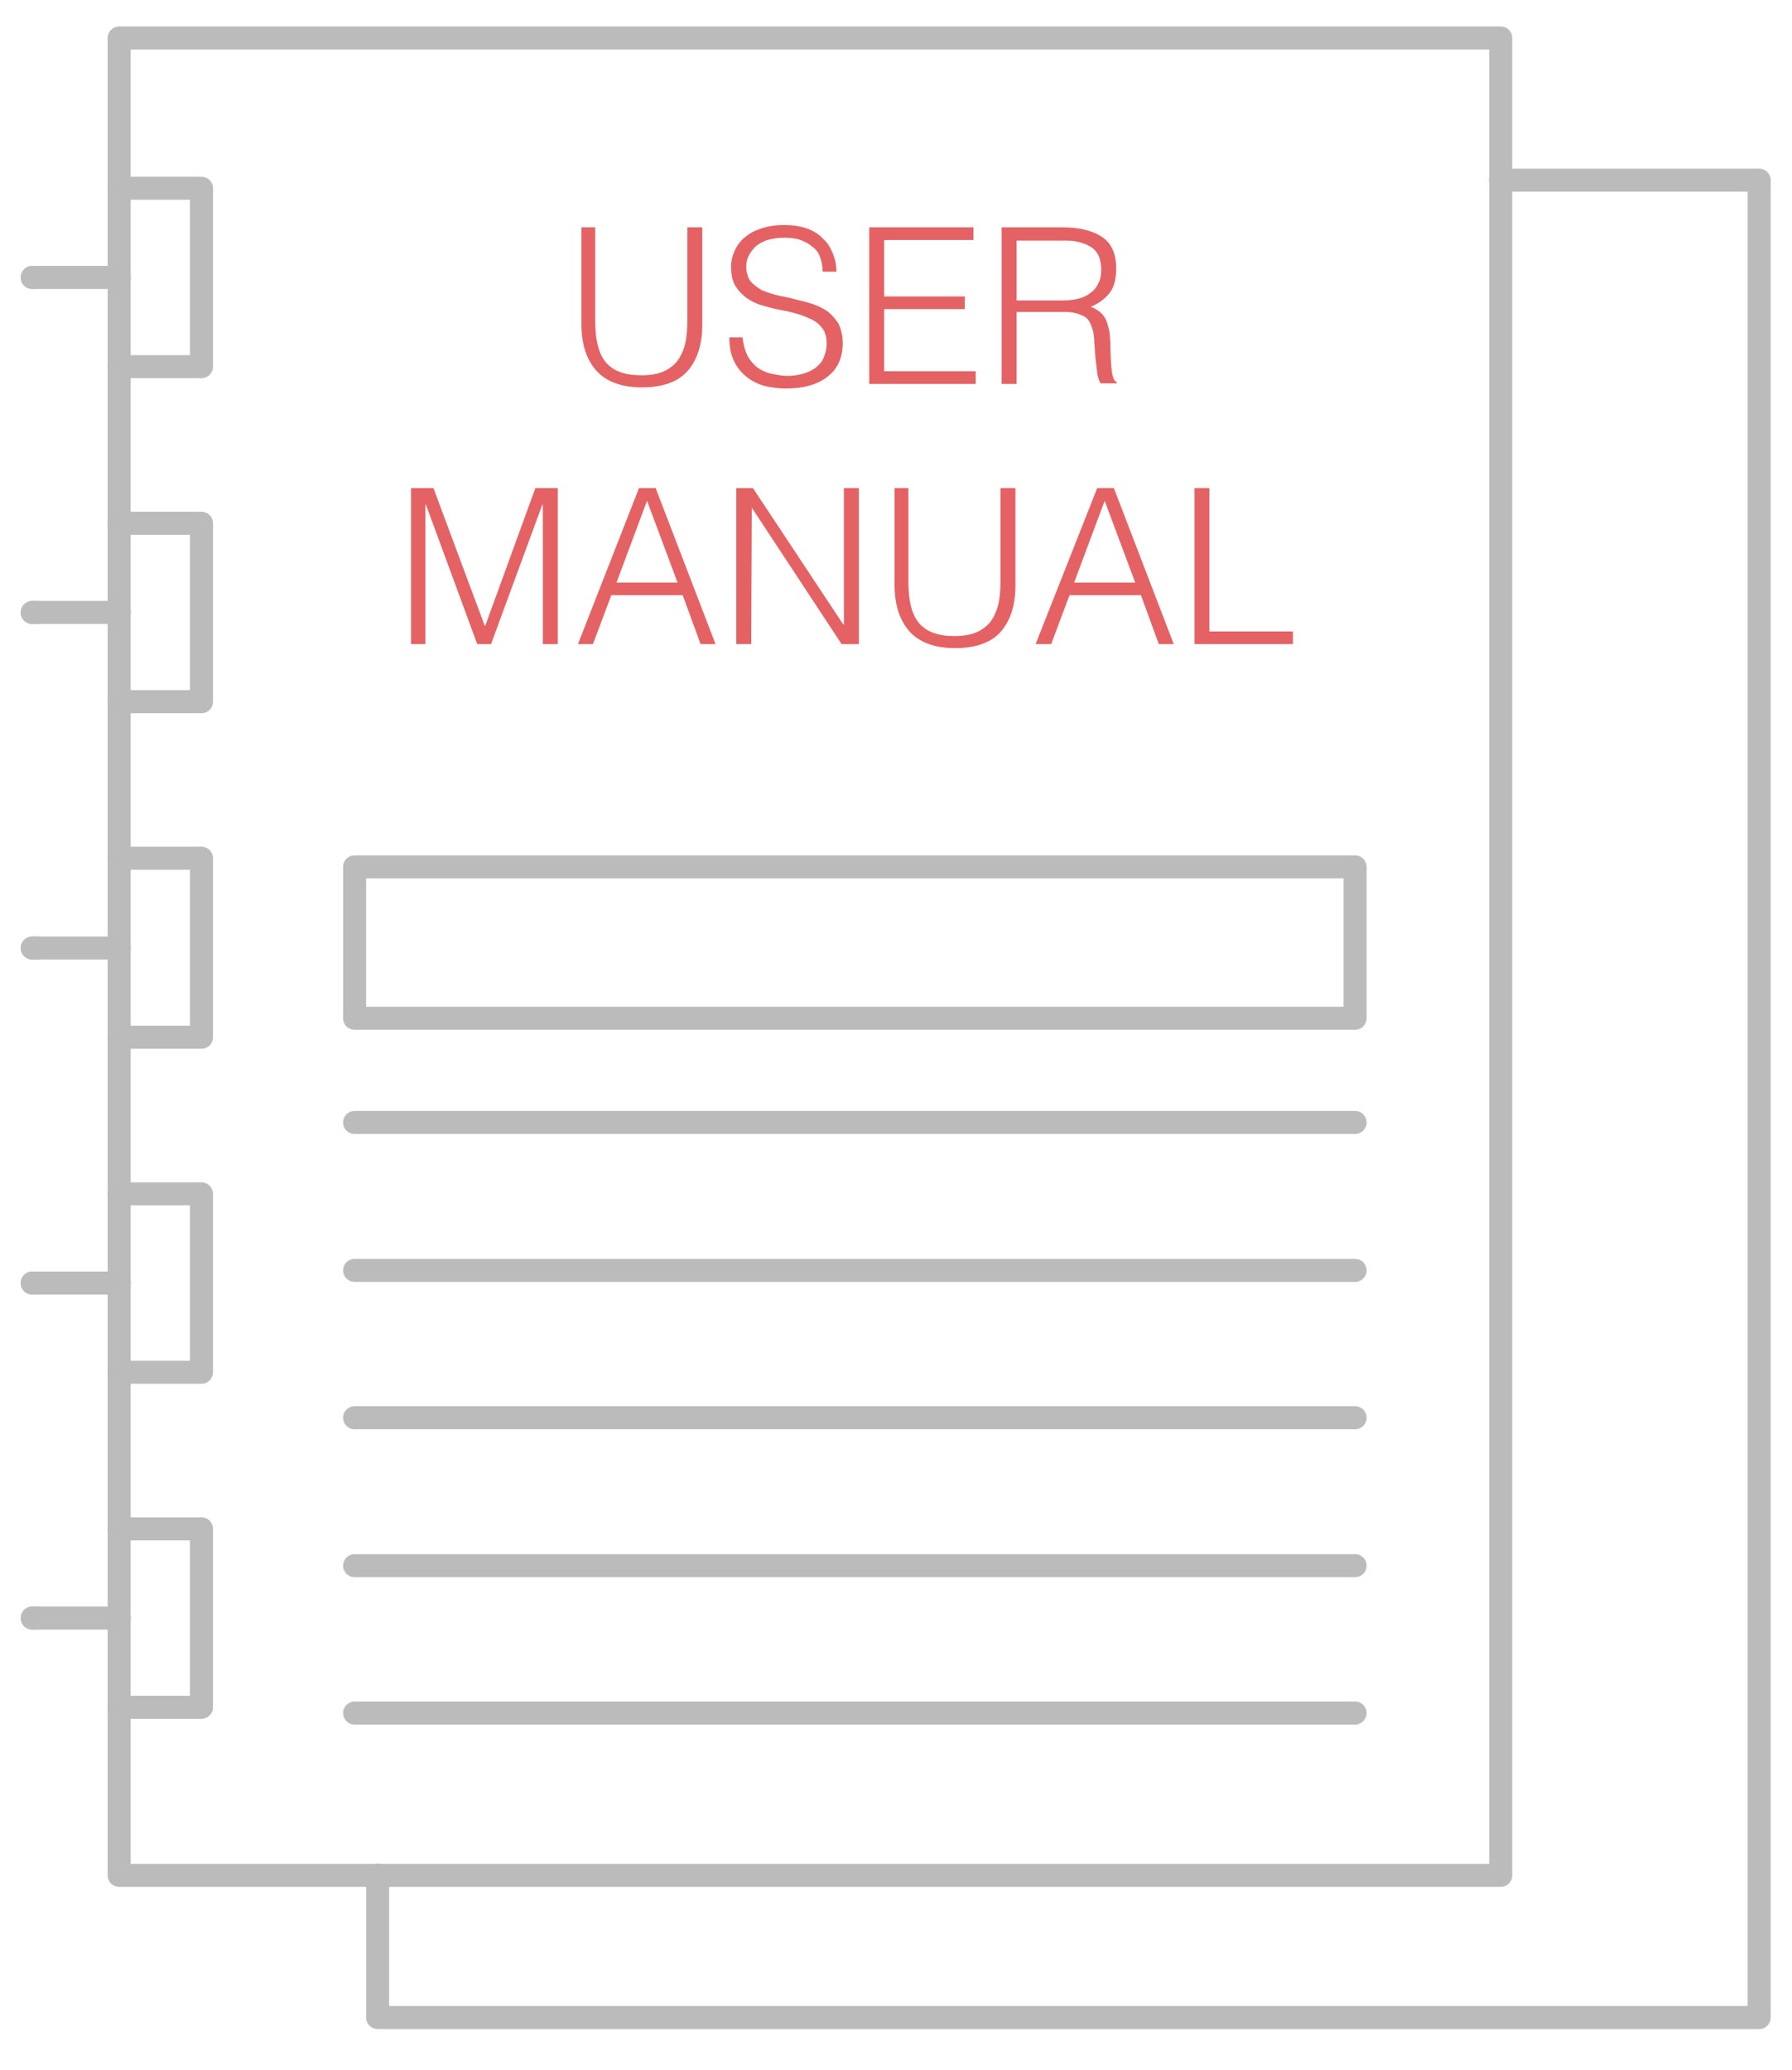 <?xml version="1.0" encoding="utf-8"?>
<!-- Generator: Adobe Illustrator 21.1.0, SVG Export Plug-In . SVG Version: 6.00 Build 0)  -->
<svg version="1.1" id="Layer_1" xmlns="http://www.w3.org/2000/svg" xmlns:xlink="http://www.w3.org/1999/xlink" x="0px" y="0px"
	 viewBox="0 0 311.3 359.6" style="enable-background:new 0 0 311.3 359.6;" xml:space="preserve">
<style type="text/css">
	.st0{fill:none;stroke:#BBBBBB;stroke-width:4;stroke-linecap:round;stroke-linejoin:round;stroke-miterlimit:10;}
	.st1{fill:#E46264;}
</style>
<g>
	<g>
		<line class="st0" x1="20.7" y1="90.9" x2="20.7" y2="63.7"/>
		<polyline class="st0" points="260.7,31.3 260.7,325.8 65.6,325.8 		"/>
		<line class="st0" x1="20.7" y1="222.9" x2="20.7" y2="207.4"/>
		<polyline class="st0" points="260.7,31.3 260.7,6.6 20.7,6.6 20.7,32.7 		"/>
		<line class="st0" x1="20.7" y1="32.7" x2="20.7" y2="48.2"/>
		<line class="st0" x1="20.7" y1="238.4" x2="20.7" y2="222.9"/>
		<line class="st0" x1="20.7" y1="63.7" x2="20.7" y2="48.2"/>
		<line class="st0" x1="20.7" y1="106.4" x2="20.7" y2="121.9"/>
		<line class="st0" x1="20.7" y1="149.1" x2="20.7" y2="164.7"/>
		<line class="st0" x1="20.7" y1="265.6" x2="20.7" y2="281.1"/>
		<polyline class="st0" points="20.7,296.6 20.7,325.8 65.6,325.8 		"/>
		<line class="st0" x1="20.7" y1="296.6" x2="20.7" y2="281.1"/>
		<line class="st0" x1="20.7" y1="265.6" x2="20.7" y2="238.4"/>
		<line class="st0" x1="20.7" y1="180.2" x2="20.7" y2="207.4"/>
		<line class="st0" x1="20.7" y1="149.1" x2="20.7" y2="121.9"/>
		<line class="st0" x1="20.7" y1="90.9" x2="20.7" y2="106.4"/>
		<line class="st0" x1="20.7" y1="180.2" x2="20.7" y2="164.7"/>
		<polyline class="st0" points="65.6,325.8 65.6,350.5 305.6,350.5 305.6,31.3 260.7,31.3 		"/>
		<polyline class="st0" points="20.7,63.7 35,63.7 35,32.7 20.7,32.7 		"/>
		<line class="st0" x1="5.6" y1="48.2" x2="6.4" y2="48.2"/>
		<line class="st0" x1="5.6" y1="48.2" x2="20.7" y2="48.2"/>
		<polyline class="st0" points="20.7,90.9 35,90.9 35,121.9 20.7,121.9 		"/>
		<line class="st0" x1="20.7" y1="106.4" x2="5.6" y2="106.4"/>
		<line class="st0" x1="6.4" y1="106.4" x2="5.6" y2="106.4"/>
		<polyline class="st0" points="20.7,180.2 35,180.2 35,149.1 20.7,149.1 		"/>
		<line class="st0" x1="5.6" y1="164.7" x2="6.4" y2="164.7"/>
		<line class="st0" x1="5.6" y1="164.7" x2="20.7" y2="164.7"/>
		<polyline class="st0" points="20.7,238.4 35,238.4 35,207.4 20.7,207.4 		"/>
		<line class="st0" x1="5.6" y1="222.9" x2="20.7" y2="222.9"/>
		<line class="st0" x1="5.6" y1="222.9" x2="6.4" y2="222.9"/>
		<polyline class="st0" points="20.7,296.6 35,296.6 35,265.6 20.7,265.6 		"/>
		<line class="st0" x1="5.6" y1="281.1" x2="20.7" y2="281.1"/>
		<line class="st0" x1="5.6" y1="281.1" x2="6.4" y2="281.1"/>
	</g>
	<rect x="61.6" y="150.6" class="st0" width="173.8" height="26.3"/>
	<line class="st0" x1="61.6" y1="195" x2="235.4" y2="195"/>
	<line class="st0" x1="61.6" y1="220.7" x2="235.4" y2="220.7"/>
	<line class="st0" x1="61.6" y1="246.3" x2="235.4" y2="246.3"/>
	<line class="st0" x1="61.6" y1="272" x2="235.4" y2="272"/>
	<line class="st0" x1="61.6" y1="297.6" x2="235.4" y2="297.6"/>
	<g>
		<path class="st1" d="M100.8,39.5h2.6v16.2c0,3.4,0.6,5.8,1.9,7.3c1.3,1.5,3.3,2.2,6.1,2.2c1.5,0,2.7-0.2,3.7-0.6
			c1-0.4,1.8-1,2.5-1.8c0.6-0.8,1.1-1.8,1.4-3c0.3-1.2,0.4-2.6,0.4-4.2V39.5h2.6v16.9c0,3.5-0.9,6.2-2.6,8.1
			c-1.7,1.9-4.4,2.8-7.9,2.8c-3.5,0-6.2-1-7.9-2.9c-1.7-1.9-2.6-4.6-2.6-8.1V39.5z"/>
		<path class="st1" d="M129,58.6c0.1,1.2,0.4,2.2,0.8,3.1c0.4,0.8,1,1.5,1.7,2.1c0.7,0.5,1.5,0.9,2.4,1.1s1.9,0.4,2.9,0.4
			c1.2,0,2.2-0.2,3.1-0.5c0.9-0.3,1.6-0.7,2.1-1.2c0.6-0.5,1-1.1,1.2-1.8c0.3-0.7,0.4-1.4,0.4-2.1c0-1.1-0.2-1.9-0.7-2.6
			c-0.5-0.7-1.1-1.2-1.9-1.6c-0.8-0.4-1.6-0.7-2.6-1c-1-0.3-2-0.5-3.1-0.7c-1-0.2-2.1-0.5-3.1-0.8c-1-0.3-1.9-0.8-2.6-1.3
			c-0.8-0.6-1.4-1.3-1.9-2.1c-0.5-0.9-0.7-2-0.7-3.3c0-0.9,0.2-1.8,0.6-2.7c0.4-0.9,1-1.7,1.7-2.3c0.8-0.7,1.7-1.2,2.9-1.6
			c1.2-0.4,2.5-0.6,4-0.6c1.5,0,2.9,0.2,4,0.6c1.1,0.4,2.1,1,2.8,1.8c0.8,0.7,1.3,1.6,1.7,2.6c0.4,1,0.6,2,0.6,3.1h-2.4
			c0-1-0.2-1.9-0.5-2.7s-0.9-1.4-1.5-1.8c-0.6-0.5-1.3-0.8-2.1-1.1c-0.8-0.2-1.6-0.3-2.5-0.3c-1.3,0-2.4,0.2-3.3,0.5
			c-0.9,0.4-1.6,0.8-2.1,1.4c-0.5,0.6-0.9,1.2-1.1,1.9c-0.2,0.7-0.2,1.4-0.1,2.1c0.2,0.9,0.5,1.6,1.1,2.1c0.6,0.5,1.2,1,2,1.3
			c0.8,0.3,1.7,0.6,2.7,0.8c1,0.2,2,0.4,3,0.7c1,0.2,2,0.5,2.9,0.8c0.9,0.3,1.8,0.8,2.5,1.3c0.7,0.6,1.3,1.3,1.8,2.1
			c0.4,0.9,0.7,2,0.7,3.3c0,2.5-0.9,4.5-2.6,5.8c-1.7,1.4-4.2,2.1-7.3,2.1c-1.4,0-2.7-0.2-3.9-0.5c-1.2-0.4-2.2-0.9-3.1-1.7
			c-0.9-0.7-1.6-1.7-2.1-2.8c-0.5-1.1-0.7-2.4-0.7-3.9H129z"/>
		<path class="st1" d="M151,66.7V39.5h18.1v2.2h-15.5v9.8h14v2.2h-14v10.8h15.9v2.2H151z"/>
		<path class="st1" d="M176.6,54.4v12.3l-2.6,0V39.5h10.6c3,0,5.3,0.6,6.9,1.7c1.6,1.1,2.4,2.9,2.4,5.4c0,1.7-0.3,3.1-1,4.1
			c-0.7,1-1.8,1.9-3.4,2.6c0.8,0.3,1.4,0.7,1.9,1.2c0.5,0.5,0.8,1.1,1,1.8c0.2,0.7,0.4,1.4,0.4,2.1c0.1,0.8,0.1,1.5,0.1,2.2
			c0,1,0.1,1.9,0.1,2.6c0.1,0.7,0.1,1.2,0.2,1.7c0.1,0.4,0.2,0.8,0.3,1c0.1,0.2,0.3,0.4,0.5,0.5v0.2l-2.8,0
			c-0.3-0.5-0.5-1.1-0.6-1.9c-0.1-0.8-0.2-1.6-0.3-2.5c-0.1-0.9-0.1-1.7-0.2-2.6c0-0.8-0.1-1.5-0.2-2c-0.2-0.7-0.4-1.3-0.7-1.8
			s-0.7-0.8-1.2-1c-0.5-0.2-1-0.4-1.6-0.5c-0.6-0.1-1.2-0.1-1.8-0.1H176.6z M184.6,52.2c1,0,1.8-0.1,2.7-0.3c0.8-0.2,1.5-0.5,2.1-1
			c0.6-0.4,1.1-1,1.4-1.7c0.4-0.7,0.5-1.5,0.5-2.4c0-1-0.2-1.8-0.5-2.5c-0.4-0.7-0.9-1.2-1.5-1.5c-0.6-0.4-1.3-0.6-2.1-0.8
			c-0.8-0.2-1.6-0.2-2.5-0.2h-8.1v10.4H184.6z"/>
		<path class="st1" d="M71.4,111.9V84.8h3.9l8.9,23.9h0.1L93,84.8h3.9v27.1h-2.6V87.7h-0.1l-8.9,24.2h-2.4L74,87.7h-0.1v24.2H71.4z"
			/>
		<path class="st1" d="M100.4,111.9L111,84.8h2.9l10.4,27.1h-2.6l-3.1-8.5h-12.4l-3.2,8.5H100.4z M107.1,101.2h10.6L112.4,87
			L107.1,101.2z"/>
		<path class="st1" d="M130.6,88.2L130.6,88.2l-0.1,23.7h-2.6V84.8h2.9l15.7,23.7h0.1V84.8h2.6v27.1h-3L130.6,88.2z"/>
		<path class="st1" d="M155.2,84.8h2.6v16.2c0,3.4,0.6,5.8,1.9,7.3s3.3,2.2,6.1,2.2c1.5,0,2.7-0.2,3.7-0.6c1-0.4,1.8-1,2.5-1.8
			c0.6-0.8,1.1-1.8,1.4-3c0.3-1.2,0.4-2.6,0.4-4.2V84.8h2.6v16.9c0,3.5-0.9,6.2-2.6,8.1c-1.7,1.9-4.4,2.8-7.9,2.8
			c-3.5,0-6.2-1-7.9-2.9c-1.7-1.9-2.6-4.6-2.6-8.1V84.8z"/>
		<path class="st1" d="M179.9,111.9l10.7-27.1h2.9l10.4,27.1h-2.6l-3.1-8.5h-12.4l-3.2,8.5H179.9z M186.6,101.2h10.6L191.9,87
			L186.6,101.2z"/>
		<path class="st1" d="M207.5,111.9V84.8h2.6v24.9h14.5v2.2H207.5z"/>
	</g>
</g>
</svg>

